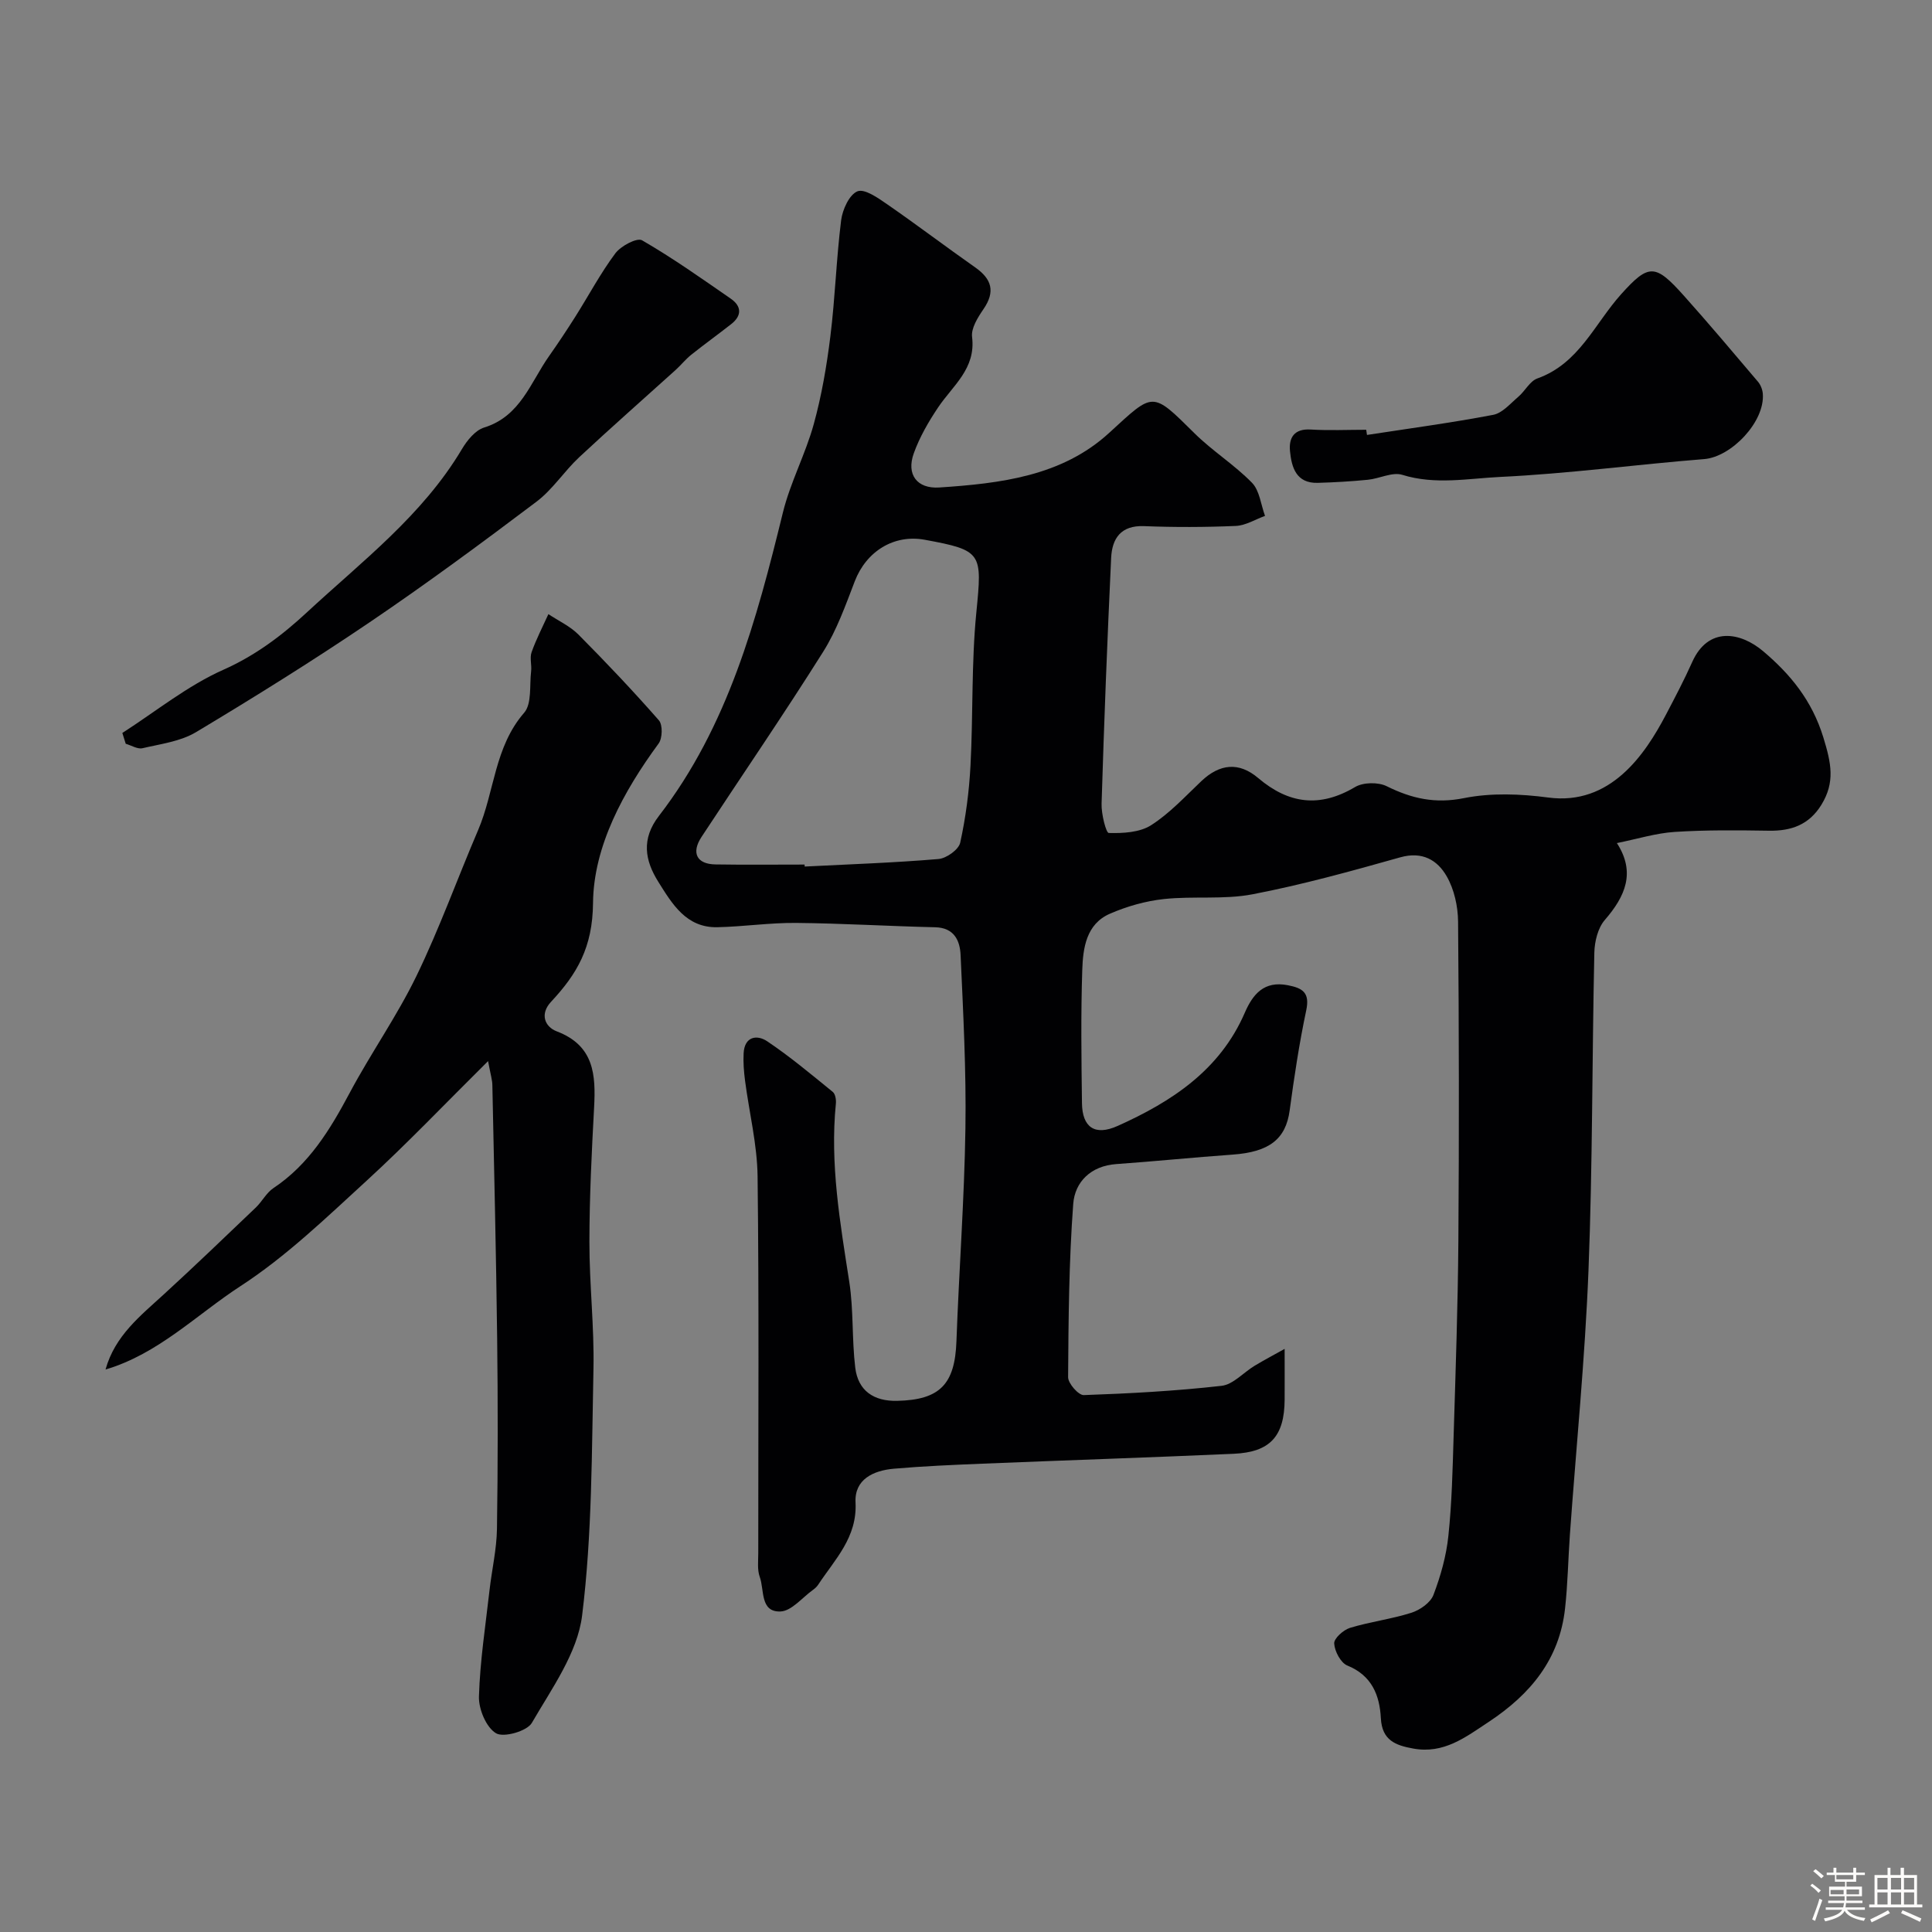 <svg enable-background="new 0 0 400 400" viewBox="0 0 400 400" xmlns="http://www.w3.org/2000/svg"><rect x="0" y="0" width="400" height="400" fill="#808080" stroke="none"/><path d="m374.8 390.4.4-.4c.7.5 1.3 1 1.8 1.4l-.5.5c-.5-.6-1.1-1.1-1.7-1.5zm1 7.3-.6-.3c.5-1.4 1.1-2.8 1.5-4.3.2.1.4.2.6.3-.5 1.3-1 2.8-1.5 4.3zm-.4-10.3.5-.4c.4.3 1 .8 1.7 1.4l-.5.5c-.5-.5-1.1-1-1.7-1.5zm2.5.3h1.7v-1h.6v1h3.5v-1h.6v1h1.8v.5h-1.8v1.4h-2v1h3.2v2h-3.2v.9h3.3v.5h-3.4c0 .3-.1.6-.1.9h4v.5h-3.7c.7.9 1.9 1.5 3.8 1.7-.1.2-.2.4-.3.6-2.1-.4-3.5-1.1-4-2.1-.4 1-1.8 1.7-4 2.2-.1-.2-.2-.4-.3-.6 2.1-.4 3.4-1 3.8-1.8h-3.4v-.5h3.6c.1-.3.1-.6.2-.9h-3.3v-.5h3.4c0-.3 0-.6 0-.9h-3.2v-2h3.3v-1h-2.1v-1.4h-1.7v-.5zm1.1 3.5v1h2.7c0-.3 0-.4 0-.4 0-.1 0-.2 0-.2 0-.1 0-.2 0-.3h-2.7zm1.2-3v.9h3.5v-.9zm4.7 3h-2.6v.6.4h2.6z" fill="#fcfbfa"/><path d="m393.6 386.7h.6v1.5h2.7v6.1h1.1v.6h-11v-.6h1.1v-6.1h2.7v-1.5h.6v1.5h2.1v-1.5zm-2.7 8.8.4.6c-1.2.6-2.5 1.3-3.8 1.9-.1-.2-.2-.4-.3-.6 1.2-.6 2.5-1.2 3.7-1.9zm-2.2-6.7v2.4h2.1v-2.4zm0 3v2.5h2.1v-2.5zm2.8-3v2.4h2.1v-2.4zm0 3v2.5h2.1v-2.5zm6 6.1c-1.4-.7-2.7-1.3-3.9-1.8l.3-.6c1.5.6 2.7 1.2 3.9 1.7zm-1.2-9.1h-2.1v2.4h2.1zm-2.1 3v2.5h2.1v-2.5z" fill="#fcfbfa"/><g fill="#010103"><path d="m334.76 174.55c3.93 6.08 1.74 11.02-2.5 15.92-1.44 1.66-2.12 4.47-2.17 6.77-.48 21.93-.35 43.87-1.21 65.78-.72 18.26-2.54 36.47-3.85 54.7-.36 5.09-.44 10.21-1 15.27-1.15 10.54-7.15 17.78-15.79 23.5-4.87 3.22-9.32 6.68-15.64 5.53-3.64-.66-6.47-1.67-6.71-6.29-.24-4.71-1.85-8.84-6.94-10.9-1.37-.56-2.63-2.95-2.72-4.57-.06-1.05 1.91-2.81 3.28-3.23 4.17-1.27 8.57-1.81 12.72-3.13 1.77-.57 3.94-2.08 4.55-3.69 1.49-3.91 2.66-8.07 3.09-12.22.73-6.89.88-13.85 1.09-20.79.41-13.43.88-26.86.98-40.3.16-22.03.13-44.06-.06-66.09-.03-3.16-.8-6.67-2.35-9.37-1.92-3.36-5.04-5.23-9.62-3.94-10.11 2.85-20.27 5.67-30.57 7.65-5.97 1.15-12.28.33-18.38.99-3.8.41-7.66 1.51-11.17 3.04-4.91 2.14-5.57 7.11-5.72 11.66-.3 9.17-.18 18.37-.06 27.55.06 4.98 2.63 6.86 7.39 4.72 11.17-5.01 21.17-11.54 26.32-23.43 1.67-3.85 3.99-6.66 8.91-5.7 3.09.6 4.59 1.54 3.81 5.21-1.45 6.84-2.49 13.78-3.43 20.72-.8 5.91-4.19 8.6-11.81 9.14-8.03.57-16.05 1.39-24.08 1.96-5.28.37-8.58 3.7-8.92 8.25-.89 11.92-.98 23.91-1.06 35.87-.01 1.29 2.15 3.75 3.24 3.71 9.53-.33 19.07-.85 28.53-1.92 2.4-.27 4.54-2.76 6.84-4.15 2.04-1.23 4.16-2.34 6.22-3.5 0 4.39.02 7.46 0 10.53-.05 7.56-2.99 10.85-10.53 11.19-17.35.77-34.72 1.34-52.07 2.05-6.1.25-12.21.51-18.3 1.04-4.22.37-8.19 2.18-7.94 6.99.37 7.24-4.27 11.77-7.73 17.02-.27.41-.66.77-1.06 1.06-2.24 1.6-4.46 4.41-6.76 4.49-4.25.15-3.3-4.47-4.28-7.15-.54-1.49-.31-3.28-.31-4.94-.01-25.99.17-51.99-.14-77.98-.08-6.63-1.74-13.23-2.6-19.86-.24-1.86-.39-3.77-.29-5.64.18-3.48 2.74-3.91 4.87-2.49 4.74 3.18 9.15 6.88 13.59 10.49.53.43.72 1.63.64 2.42-1.25 12.49.88 24.68 2.78 36.94.9 5.83.52 11.85 1.23 17.73.58 4.78 3.83 6.98 8.67 6.87 8.87-.19 11.96-3.45 12.28-12.32.53-14.7 1.64-29.39 1.86-44.1.18-11.95-.46-23.93-1-35.88-.13-2.95-1.3-5.66-5.25-5.75-9.6-.22-19.2-.81-28.8-.9-5.43-.05-10.86.77-16.3.89-6.46.14-9.38-4.84-12.24-9.41-2.77-4.41-3.56-8.85.13-13.63 14.31-18.55 20.22-40.57 25.67-62.81 1.53-6.23 4.66-12.06 6.38-18.27 1.64-5.94 2.69-12.09 3.45-18.22.99-7.98 1.23-16.06 2.23-24.04.28-2.2 1.69-5.3 3.38-5.98 1.48-.59 4.27 1.38 6.16 2.69 6.15 4.25 12.1 8.77 18.21 13.06 3.44 2.41 4.21 5.01 1.72 8.64-1.17 1.71-2.59 3.96-2.36 5.77.81 6.58-4 10.05-7.04 14.59-1.99 2.97-3.83 6.15-5.03 9.49-1.58 4.38.65 7.38 5.28 7.08 12.63-.84 25.37-2.33 35.15-11.29 9.26-8.47 8.76-8.78 17.66.04 3.72 3.69 8.28 6.53 11.93 10.27 1.58 1.62 1.84 4.53 2.7 6.86-2.02.73-4.01 1.99-6.06 2.08-6.32.27-12.67.29-18.99.04-4.83-.19-6.62 2.59-6.81 6.58-.8 16.96-1.46 33.92-1.98 50.89-.07 2.1.92 6.04 1.49 6.06 2.94.08 6.38-.1 8.75-1.6 3.84-2.45 7.05-5.94 10.4-9.12 3.81-3.62 7.79-4.05 11.79-.65 6.32 5.36 12.75 6.19 20.05 1.86 1.68-1 4.79-1.05 6.56-.17 5.18 2.57 10.05 3.66 16.01 2.46 5.61-1.12 11.7-.88 17.43-.12 12.87 1.71 20.02-8.87 24.37-17.16 1.89-3.6 3.78-7.2 5.44-10.91 3.3-7.36 9.94-6.24 14.7-2.21 5.57 4.72 10.07 10.12 12.44 17.82 1.64 5.34 2.48 9.28-.41 13.98-2.54 4.11-6.2 5.42-10.81 5.35-6.52-.1-13.06-.17-19.56.25-3.85.25-7.65 1.44-11.96 2.31zm-168.18 4.45c.01.14.01.27.02.41 9.24-.47 18.49-.78 27.71-1.56 1.64-.14 4.17-1.94 4.49-3.38 1.15-5.23 1.85-10.61 2.13-15.96.56-10.56.17-21.2 1.21-31.7 1.21-12.33 1.29-12.86-10.69-15.06-6.38-1.17-12.1 2.4-14.48 8.6-1.91 4.97-3.73 10.12-6.54 14.59-8.14 12.94-16.79 25.56-25.19 38.34-2.17 3.31-.98 5.63 2.88 5.69 6.15.1 12.31.03 18.46.03z"/><path d="m101.05 219.69c-8.99 8.91-16.81 17.13-25.15 24.77-8.36 7.65-16.64 15.66-26.07 21.79-9.12 5.93-17.06 14.07-27.98 17.29 1.96-7.02 7.21-11.1 12.07-15.56 6.44-5.9 12.74-11.95 19.05-17.98 1.3-1.25 2.18-3.04 3.63-4.01 7.39-4.92 11.75-12.12 15.81-19.74 4.37-8.2 9.78-15.87 13.83-24.22 4.75-9.8 8.44-20.1 12.73-30.12 3.43-7.99 3.38-17.24 9.54-24.33 1.63-1.87 1.1-5.66 1.45-8.58.16-1.31-.32-2.79.1-3.97.96-2.7 2.29-5.26 3.48-7.88 2.09 1.39 4.49 2.49 6.22 4.23 5.72 5.76 11.31 11.66 16.66 17.76.81.93.74 3.71-.06 4.8-7.3 9.94-13.47 21.28-13.58 33.01-.08 9.22-3.31 14.69-8.69 20.46-2.36 2.53-1.31 5.17 1.18 6.12 7.75 2.95 8.1 9 7.73 15.8-.5 9.26-.96 18.53-.97 27.8-.01 8.77 1.02 17.54.84 26.3-.36 17.04-.26 34.2-2.35 51.05-.96 7.76-6.3 15.13-10.41 22.23-1 1.72-5.84 3.09-7.42 2.14-2.03-1.22-3.6-4.98-3.53-7.59.22-7.36 1.36-14.69 2.19-22.02.48-4.23 1.47-8.44 1.54-12.67.2-13.16.2-26.33.04-39.5-.21-17.44-.63-34.87-.99-52.3.01-1.07-.34-2.13-.89-5.08z"/><path d="m25.33 151.75c6.94-4.46 13.5-9.79 20.95-13.1 6.65-2.96 12.15-7.13 17.24-11.85 11.4-10.57 23.96-20.1 32.11-33.81 1.07-1.8 2.76-3.9 4.59-4.47 7.55-2.33 9.6-9.34 13.47-14.81 1.87-2.66 3.67-5.37 5.41-8.12 2.77-4.38 5.21-9 8.3-13.14 1.14-1.53 4.49-3.3 5.53-2.7 6.34 3.66 12.33 7.91 18.36 12.08 2.27 1.57 2.34 3.52.09 5.28-2.73 2.14-5.55 4.17-8.27 6.34-1.16.93-2.11 2.13-3.22 3.14-6.66 6.02-13.41 11.95-19.97 18.07-3.11 2.91-5.5 6.69-8.86 9.22-11.33 8.55-22.77 16.99-34.52 24.95-11.74 7.95-23.79 15.46-35.95 22.75-3.22 1.93-7.33 2.45-11.09 3.33-1.03.24-2.31-.59-3.47-.92-.23-.75-.46-1.49-.7-2.24z"/><path d="m283.02 90.05c8.71-1.34 17.46-2.51 26.12-4.16 1.91-.36 3.57-2.35 5.22-3.75 1.39-1.18 2.37-3.22 3.92-3.78 8.66-3.08 11.87-11.35 17.37-17.46 5.73-6.38 7.07-6.28 12.96.3 5.23 5.85 10.29 11.85 15.36 17.83.55.65.93 1.62 1 2.47.48 5.79-6.49 13.1-12.14 13.55-14.07 1.12-28.1 3.02-42.18 3.69-6.68.32-13.51 1.69-20.32-.43-2.06-.64-4.71.78-7.12 1.02-3.45.34-6.92.54-10.39.64-4.44.12-5.41-3.18-5.74-6.56-.27-2.8.86-4.69 4.29-4.48 3.82.23 7.66.05 11.49.05.05.37.11.72.16 1.07z"/></g></svg>